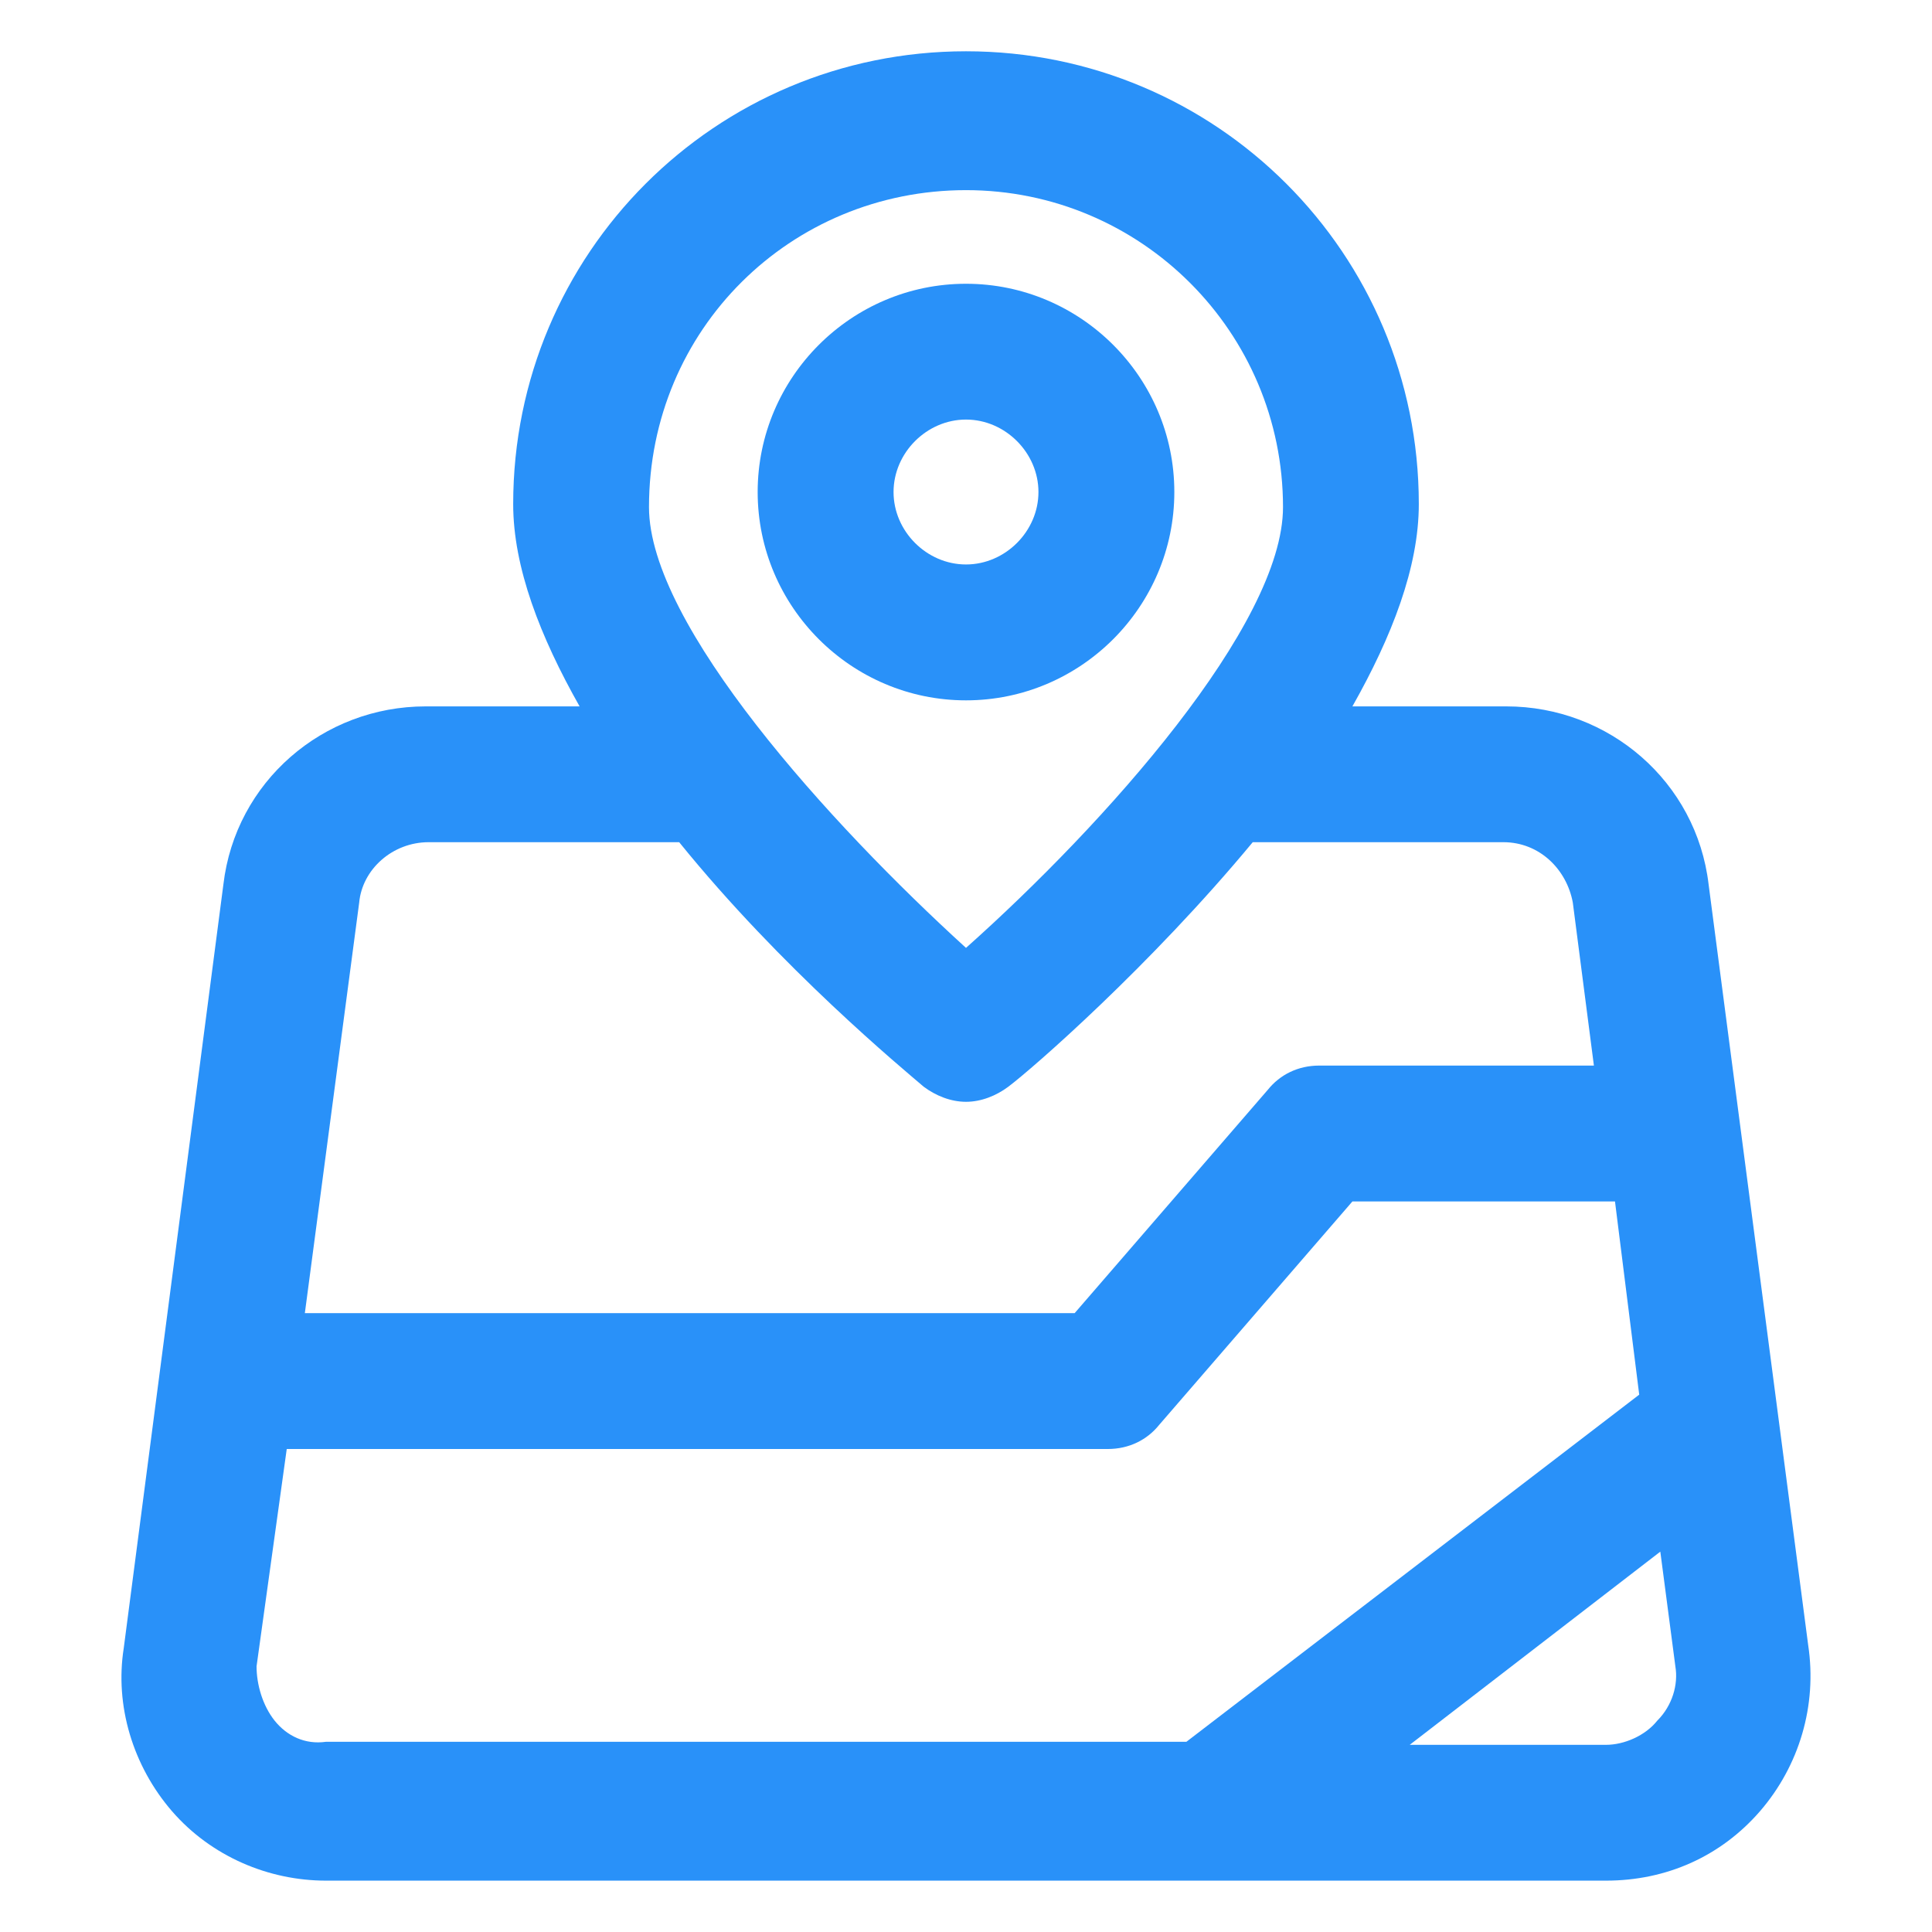 <svg xmlns="http://www.w3.org/2000/svg" width="24" height="24" viewBox="0 0 24 24" fill="none"><path d="M22.462 20.437L21.225 10.987C21.075 9.712 19.988 8.775 18.712 8.775H16.8C17.288 7.912 17.625 7.05 17.625 6.262C17.625 3.15 15.113 0.637 12 0.637C8.887 0.637 6.375 3.15 6.375 6.262C6.375 7.05 6.712 7.912 7.2 8.775H5.287C4.012 8.775 2.925 9.712 2.775 10.987L1.537 20.475C1.425 21.187 1.65 21.937 2.137 22.5C2.625 23.062 3.337 23.362 4.05 23.362H19.95C20.7 23.362 21.375 23.062 21.863 22.5C22.35 21.937 22.575 21.187 22.462 20.437ZM12 2.362C14.175 2.362 15.938 4.125 15.938 6.3C15.938 7.762 13.725 10.238 12 11.775C10.312 10.238 8.062 7.762 8.062 6.3C8.062 4.087 9.825 2.362 12 2.362ZM5.325 10.462H8.437C9.712 12.037 11.213 13.275 11.475 13.5C11.625 13.612 11.812 13.687 12 13.687C12.188 13.687 12.375 13.612 12.525 13.5C12.825 13.275 14.287 12 15.562 10.462H18.675C19.125 10.462 19.462 10.8 19.538 11.212L19.8 13.237H16.387C16.125 13.237 15.9 13.35 15.75 13.537L13.35 16.312H3.787L4.462 11.212C4.5 10.8 4.875 10.462 5.325 10.462ZM3.412 21.375C3.262 21.187 3.187 20.925 3.187 20.7L3.562 18H13.762C14.025 18 14.25 17.887 14.4 17.7L16.8 14.925H20.062L20.363 17.325L14.738 21.637H4.05C3.787 21.675 3.562 21.562 3.412 21.375ZM20.587 21.375C20.438 21.562 20.175 21.675 19.95 21.675H17.512L20.625 19.275L20.812 20.7C20.85 20.925 20.775 21.187 20.587 21.375Z" fill="#2991F9"></path><path d="M14.588 6.112C14.588 4.687 13.425 3.525 12 3.525C10.575 3.525 9.412 4.687 9.412 6.112C9.412 7.537 10.575 8.7 12 8.7C13.425 8.7 14.588 7.537 14.588 6.112ZM11.1 6.112C11.1 5.625 11.512 5.212 12 5.212C12.488 5.212 12.9 5.625 12.9 6.112C12.9 6.6 12.488 7.012 12 7.012C11.512 7.012 11.1 6.6 11.1 6.112Z" fill="#2991F9"></path></svg>